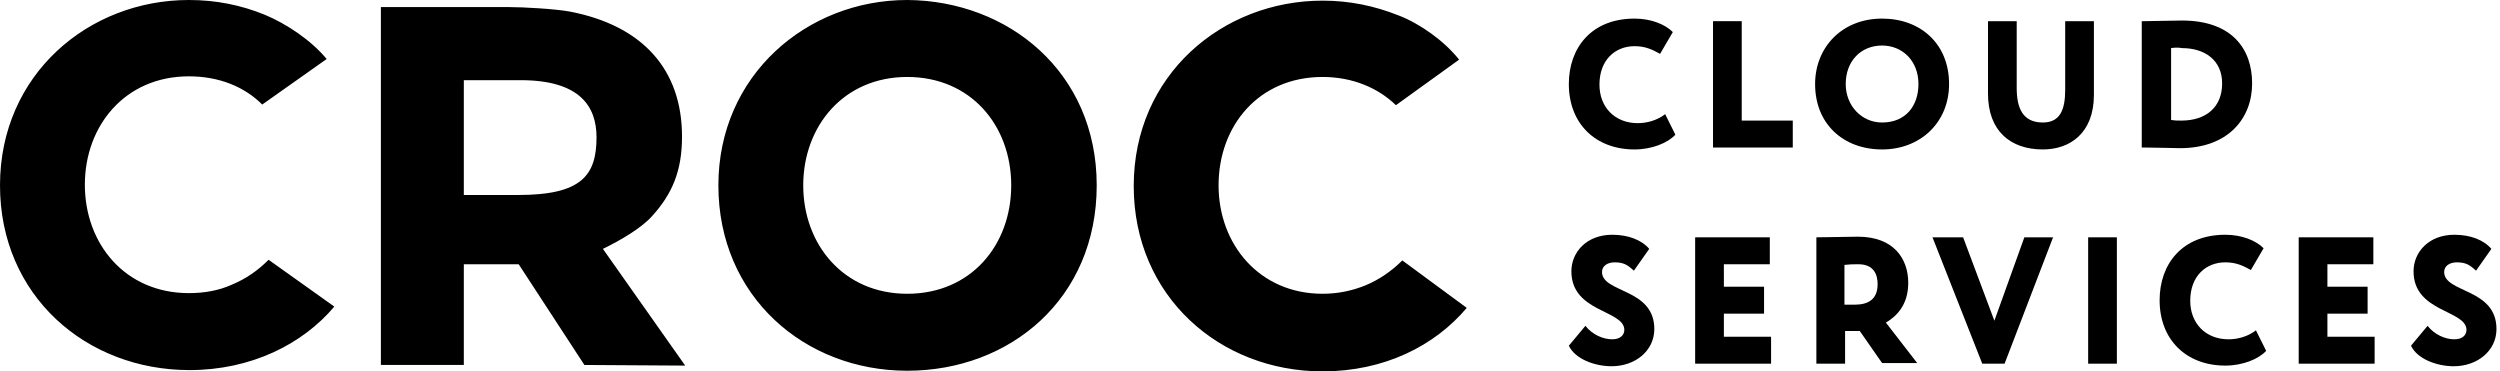 <?xml version="1.0" encoding="UTF-8"?> <svg xmlns="http://www.w3.org/2000/svg" width="276" height="41" viewBox="0 0 276 41" fill="none"> <path d="M36.908 33.848C33.386 38.026 27.681 40.858 20.919 40.858C9.509 40.858 0 32.644 0 20.465C0 8.214 9.79 0 20.849 0C23.877 0 26.624 0.566 29.23 1.629C31.625 2.62 34.372 4.461 36.063 6.515L28.949 11.542C26.977 9.56 24.159 8.427 20.849 8.427C13.805 8.427 9.368 13.879 9.368 20.394C9.368 26.909 13.805 32.361 20.849 32.361C22.539 32.361 24.159 32.078 25.568 31.44C27.117 30.803 28.456 29.883 29.653 28.679L36.908 33.848ZM121.077 20.465C121.077 32.998 111.498 40.929 100.158 40.929C88.818 40.929 79.309 32.715 79.309 20.465C79.309 8.285 89.1 0 100.158 0C111.287 0.071 121.077 7.931 121.077 20.465ZM111.639 20.465C111.639 13.879 107.202 8.497 100.158 8.497C93.115 8.497 88.677 13.95 88.677 20.465C88.677 26.979 93.115 32.432 100.158 32.432C107.202 32.432 111.639 27.05 111.639 20.465ZM64.518 40.292L57.263 29.174H51.206V40.292H42.05V0.779H55.996C57.897 0.779 61.349 0.991 62.898 1.275C70.998 2.832 75.295 7.718 75.295 15.083C75.295 18.836 74.238 21.385 71.984 23.864C70.857 25.138 68.603 26.484 66.561 27.475L75.647 40.363L64.518 40.292ZM51.206 21.527H57.193C64.166 21.527 65.856 19.402 65.856 15.154C65.856 11.755 64.025 8.851 57.475 8.851H51.206V21.527ZM154.816 28.75C153.689 29.883 152.28 30.874 150.73 31.511C149.322 32.078 147.772 32.432 146.011 32.432C139.038 32.432 134.53 26.979 134.53 20.465C134.53 13.879 138.968 8.497 146.011 8.497C149.322 8.497 152.139 9.701 154.111 11.613L161.084 6.585C159.464 4.532 156.788 2.62 154.393 1.699C151.716 0.637 148.969 0.071 146.011 0.071C134.953 0.071 125.163 8.285 125.163 20.535C125.163 32.715 134.671 41 146.011 41C152.843 41 158.408 38.167 161.929 33.99L154.816 28.75Z" fill="black"></path> <path d="M184.962 14.87C184.116 15.791 182.355 16.499 180.454 16.499C176.157 16.499 173.199 13.666 173.199 9.276C173.199 5.311 175.664 2.053 180.454 2.053C182.285 2.053 183.835 2.691 184.68 3.54L183.271 5.948C182.496 5.523 181.722 5.098 180.454 5.098C178.341 5.098 176.58 6.585 176.58 9.347C176.58 11.825 178.27 13.596 180.806 13.596C181.792 13.596 182.919 13.312 183.835 12.604L184.962 14.87Z" fill="black"></path> <path d="M189.117 2.337H192.287V13.313H197.922V16.287H189.117V2.337Z" fill="black"></path> <path d="M207.782 2.053C212.009 2.053 215.178 4.815 215.178 9.276C215.178 13.525 212.009 16.499 207.782 16.499C203.556 16.499 200.387 13.737 200.387 9.276C200.387 5.24 203.345 2.053 207.782 2.053ZM207.782 13.525C210.389 13.525 211.797 11.684 211.797 9.276C211.797 6.727 210.036 5.027 207.782 5.027C205.458 5.027 203.768 6.727 203.768 9.276C203.768 11.684 205.529 13.525 207.782 13.525Z" fill="black"></path> <path d="M231.167 10.48C231.167 14.729 228.49 16.499 225.532 16.499C221.94 16.499 219.475 14.446 219.475 10.338V2.337H222.644V9.701C222.644 11.896 223.278 13.525 225.532 13.525C227.434 13.525 227.997 12.109 227.997 9.914V2.337H231.167V10.48Z" fill="black"></path> <path d="M236.52 2.337H236.802C237.506 2.337 239.971 2.266 240.887 2.266C246.451 2.266 248.635 5.452 248.635 9.205C248.635 13.1 245.958 16.358 240.675 16.358C239.971 16.358 238.14 16.287 236.802 16.287H236.449V2.337H236.52ZM239.689 5.311V13.242C240.112 13.313 240.394 13.313 240.816 13.313C243.563 13.313 245.324 11.825 245.324 9.205C245.324 6.656 243.422 5.311 240.887 5.311C240.535 5.24 240.112 5.24 239.689 5.311Z" fill="black"></path> <path d="M173.481 29.953C173.481 27.829 175.171 25.917 177.989 25.917C179.749 25.917 181.229 26.483 182.074 27.475L180.383 29.882C179.749 29.316 179.327 28.962 178.27 28.962C177.425 28.962 176.862 29.387 176.862 30.024C176.862 32.361 182.637 31.794 182.637 36.326C182.637 38.734 180.524 40.433 177.918 40.433C176.087 40.433 173.903 39.654 173.199 38.167L175.03 35.972C175.805 36.964 177.002 37.459 177.989 37.459C178.834 37.459 179.327 37.034 179.327 36.397C179.256 34.202 173.481 34.485 173.481 29.953Z" fill="black"></path> <path d="M187.145 26.2H195.386V29.174H190.315V31.653H194.752V34.627H190.315V37.176H195.527V40.15H187.145V26.2Z" fill="black"></path> <path d="M203.697 36.61V40.15H200.528V26.2C201.302 26.2 204.613 26.13 205.106 26.13C209.05 26.13 210.67 28.537 210.67 31.228C210.67 33.777 209.262 34.981 208.205 35.618L211.656 40.079H207.782L205.317 36.539H203.697V36.61ZM207.289 31.37C207.289 30.307 206.867 29.174 205.176 29.174C204.542 29.174 204.261 29.174 203.627 29.245V33.636H204.754C206.233 33.636 207.289 33.069 207.289 31.37Z" fill="black"></path> <path d="M221.306 40.15H218.841L213.347 26.2H216.728L220.179 35.406L223.489 26.2H226.659L221.306 40.15Z" fill="black"></path> <path d="M230.533 26.2H233.702V40.15H230.533V26.2Z" fill="black"></path> <path d="M250.184 38.734C249.339 39.654 247.578 40.362 245.676 40.362C241.38 40.362 238.422 37.53 238.422 33.14C238.422 29.174 240.887 25.917 245.676 25.917C247.508 25.917 249.057 26.554 249.902 27.404L248.494 29.812C247.719 29.387 246.944 28.962 245.676 28.962C243.563 28.962 241.802 30.449 241.802 33.211C241.802 35.689 243.493 37.459 246.029 37.459C247.015 37.459 248.142 37.176 249.057 36.468L250.184 38.734Z" fill="black"></path> <path d="M253.776 26.2H262.017V29.174H256.946V31.653H261.383V34.627H256.946V37.176H262.158V40.15H253.776V26.2Z" fill="black"></path> <path d="M266.455 29.953C266.455 27.829 268.145 25.917 270.962 25.917C272.723 25.917 274.202 26.483 275.048 27.475L273.357 29.882C272.723 29.316 272.301 28.962 271.244 28.962C270.399 28.962 269.835 29.387 269.835 30.024C269.835 32.361 275.611 31.794 275.611 36.326C275.611 38.734 273.498 40.433 270.892 40.433C269.061 40.433 266.877 39.654 266.173 38.167L268.004 35.972C268.779 36.964 269.976 37.459 270.962 37.459C271.808 37.459 272.301 37.034 272.301 36.397C272.23 34.202 266.455 34.485 266.455 29.953Z" fill="black"></path> </svg> 